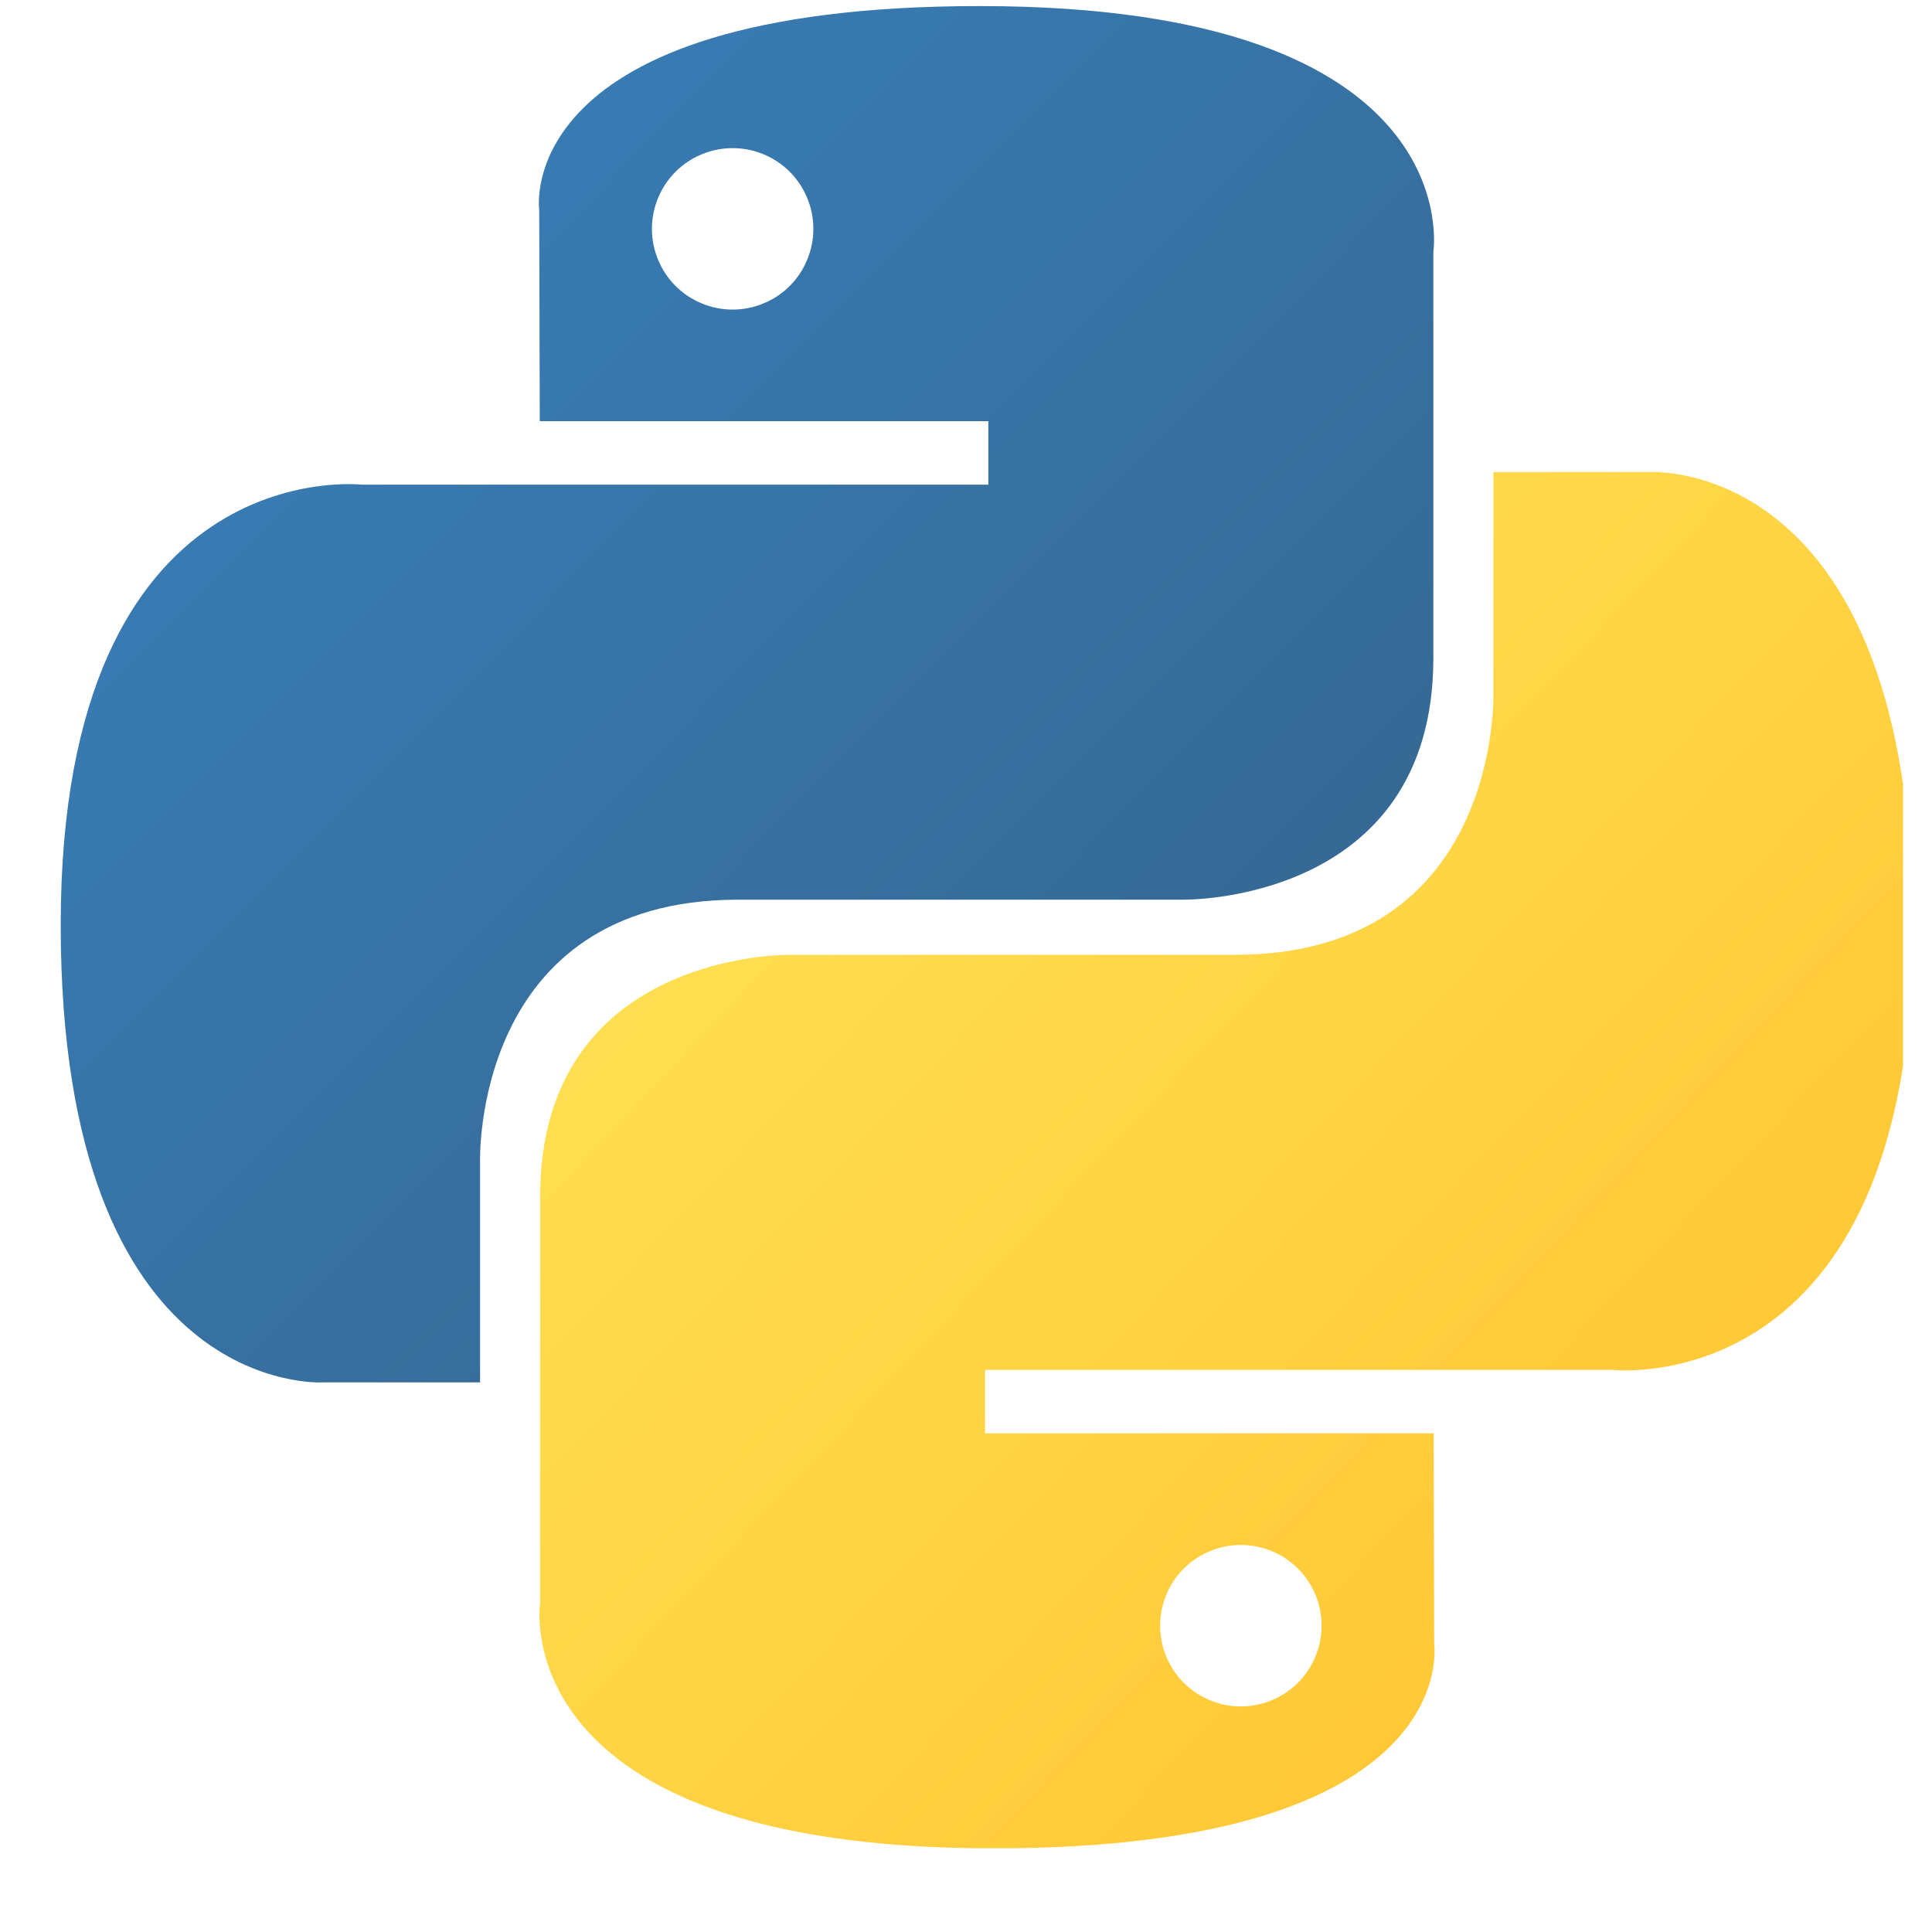 <svg width="21" height="21" viewBox="0 0 21 21" fill="none" xmlns="http://www.w3.org/2000/svg">
<g clip-path="url(#clip0_4640_5841)">
<g clip-path="url(#clip1_4640_5841)">
<path d="M10.652 0.066C5.542 0.066 5.861 2.282 5.861 2.282L5.867 4.578H10.743V5.268H3.93C3.93 5.268 0.66 4.897 0.66 10.053C0.66 15.209 3.514 15.026 3.514 15.026H5.218V12.633C5.218 12.633 5.126 9.779 8.026 9.779H12.863C12.863 9.779 15.58 9.823 15.58 7.153V2.738C15.58 2.738 15.993 0.066 10.652 0.066ZM7.963 1.61C8.079 1.61 8.193 1.633 8.299 1.677C8.406 1.721 8.503 1.786 8.584 1.867C8.666 1.949 8.73 2.045 8.774 2.152C8.818 2.258 8.841 2.372 8.841 2.488C8.841 2.603 8.818 2.717 8.774 2.823C8.73 2.93 8.666 3.027 8.584 3.108C8.503 3.19 8.406 3.254 8.299 3.298C8.193 3.342 8.079 3.365 7.963 3.365C7.848 3.365 7.734 3.342 7.628 3.298C7.521 3.254 7.424 3.19 7.343 3.108C7.261 3.027 7.197 2.93 7.153 2.823C7.109 2.717 7.086 2.603 7.086 2.488C7.086 2.372 7.109 2.258 7.153 2.152C7.197 2.045 7.261 1.949 7.343 1.867C7.424 1.786 7.521 1.721 7.628 1.677C7.734 1.633 7.848 1.61 7.963 1.61Z" fill="url(#paint0_linear_4640_5841)"/>
<path d="M10.799 20.091C15.909 20.091 15.589 17.875 15.589 17.875L15.584 15.58H10.707V14.89H17.521C17.521 14.89 20.791 15.261 20.791 10.105C20.791 4.949 17.936 5.132 17.936 5.132H16.233V7.524C16.233 7.524 16.325 10.378 13.425 10.378H8.588C8.588 10.378 5.871 10.335 5.871 13.005V17.42C5.871 17.42 5.458 20.091 10.798 20.091H10.799ZM13.487 18.548C13.372 18.548 13.258 18.525 13.152 18.481C13.045 18.437 12.948 18.372 12.867 18.291C12.785 18.209 12.721 18.113 12.677 18.006C12.633 17.9 12.61 17.786 12.61 17.67C12.61 17.555 12.633 17.441 12.677 17.334C12.721 17.228 12.785 17.131 12.867 17.05C12.948 16.968 13.045 16.904 13.152 16.86C13.258 16.816 13.372 16.793 13.487 16.793C13.603 16.793 13.717 16.816 13.823 16.86C13.93 16.904 14.027 16.968 14.108 17.05C14.189 17.131 14.254 17.228 14.298 17.334C14.342 17.441 14.365 17.555 14.365 17.67C14.365 17.786 14.342 17.9 14.298 18.006C14.254 18.113 14.189 18.209 14.108 18.291C14.027 18.372 13.93 18.437 13.823 18.481C13.717 18.525 13.603 18.548 13.487 18.548V18.548Z" fill="url(#paint1_linear_4640_5841)"/>
</g>
</g>
<defs>
<linearGradient id="paint0_linear_4640_5841" x1="2.595" y1="1.868" x2="12.57" y2="11.743" gradientUnits="userSpaceOnUse">
<stop stop-color="#387EB8"/>
<stop offset="1" stop-color="#366994"/>
</linearGradient>
<linearGradient id="paint1_linear_4640_5841" x1="8.719" y1="8.21" x2="19.431" y2="18.337" gradientUnits="userSpaceOnUse">
<stop stop-color="#FFE052"/>
<stop offset="1" stop-color="#FFC331"/>
</linearGradient>
<clipPath id="clip0_4640_5841">
<rect width="20.025" height="20.025" fill="white" transform="translate(0.66 0.064)"/>
</clipPath>
<clipPath id="clip1_4640_5841">
<rect width="20.025" height="20.025" fill="white" transform="translate(0.66 0.064)"/>
</clipPath>
</defs>
</svg>
